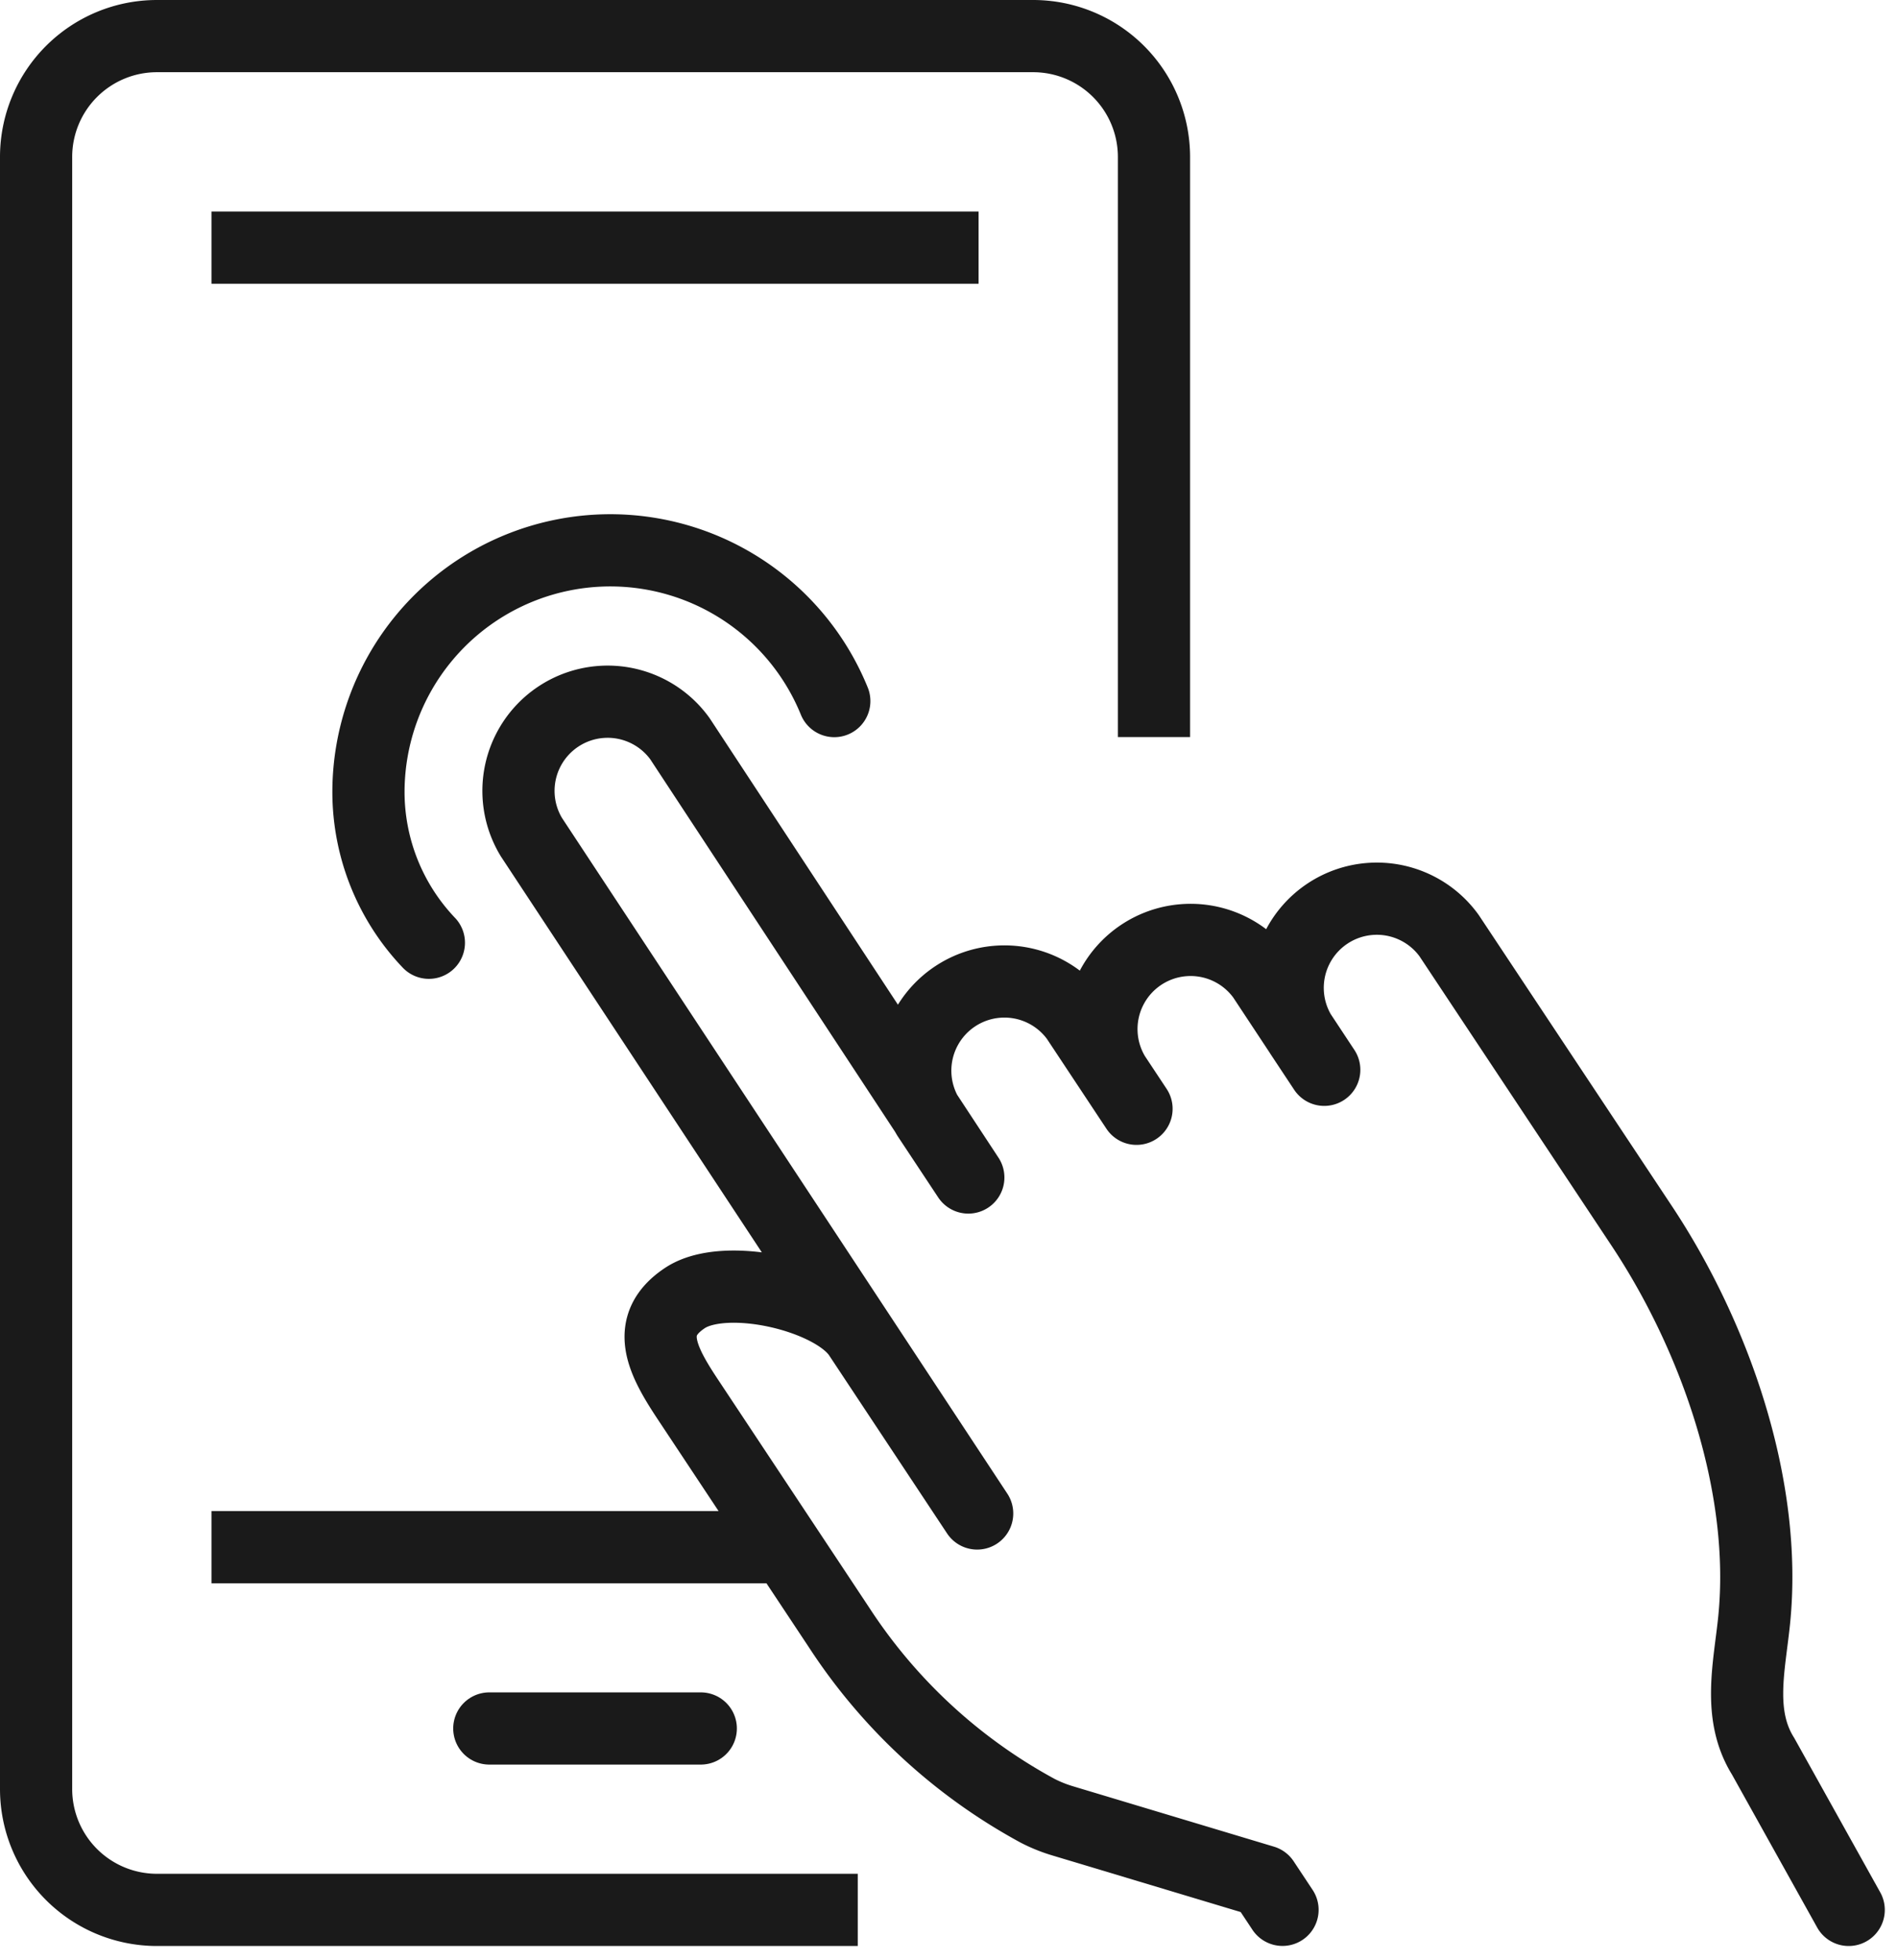 <svg xmlns="http://www.w3.org/2000/svg" width="52.584" height="54.284" viewBox="0 0 52.584 54.284"><g transform="translate(-68 -415)"><path d="M106.13,471.484l-.525-.792-5.548-1.667a4.03,4.03,0,0,1-.707-.282,15.217,15.217,0,0,1-5.5-5.071l-4.2-6.333c-.722-1.089-1.209-2.047-.077-2.8s4.1-.059,4.826,1.03l3.271,4.937-12.35-18.734a2.47,2.47,0,0,1,4.115-2.726L97.425,451.2l-1.117-1.687a2.47,2.47,0,0,1,4.114-2.726l1.663,2.51-.614-.927a2.47,2.47,0,0,1,4.115-2.726l1.7,2.573-.655-.989a2.47,2.47,0,0,1,4.115-2.726l5.345,8.052c2.029,3.062,3.483,7.212,3.105,10.914-.129,1.271-.47,2.612.249,3.763l2.371,4.255" transform="translate(-2.598 -3.586)" fill="none" stroke="#1a1a1a" stroke-linecap="round" stroke-linejoin="round" stroke-width="2"/><path d="M81.674,443.882A6.06,6.06,0,0,1,80,439.7a6.7,6.7,0,0,1,12.906-2.512" transform="translate(-1.792 -2.77)" fill="none" stroke="#1a1a1a" stroke-linecap="round" stroke-linejoin="round" stroke-width="2"/><g transform="translate(69 416)"><path d="M90.764,467.9H72.348A3.348,3.348,0,0,1,69,464.549v-45.2A3.348,3.348,0,0,1,72.348,416H96.623a3.348,3.348,0,0,1,3.348,3.348v15.067" transform="translate(-69 -416)" fill="none" stroke="#1a1a1a" stroke-linecap="square" stroke-linejoin="round" stroke-width="2"/><line x2="14.23" transform="translate(5.859 41.853)" fill="none" stroke="#1a1a1a" stroke-linecap="square" stroke-linejoin="round" stroke-width="2"/><line x1="19.252" transform="translate(5.859 5.859)" fill="none" stroke="#1a1a1a" stroke-linecap="square" stroke-linejoin="round" stroke-width="2"/><line x2="5.859" transform="translate(12.556 46.875)" fill="none" stroke="#1a1a1a" stroke-linecap="round" stroke-linejoin="round" stroke-width="2"/></g></g></svg>